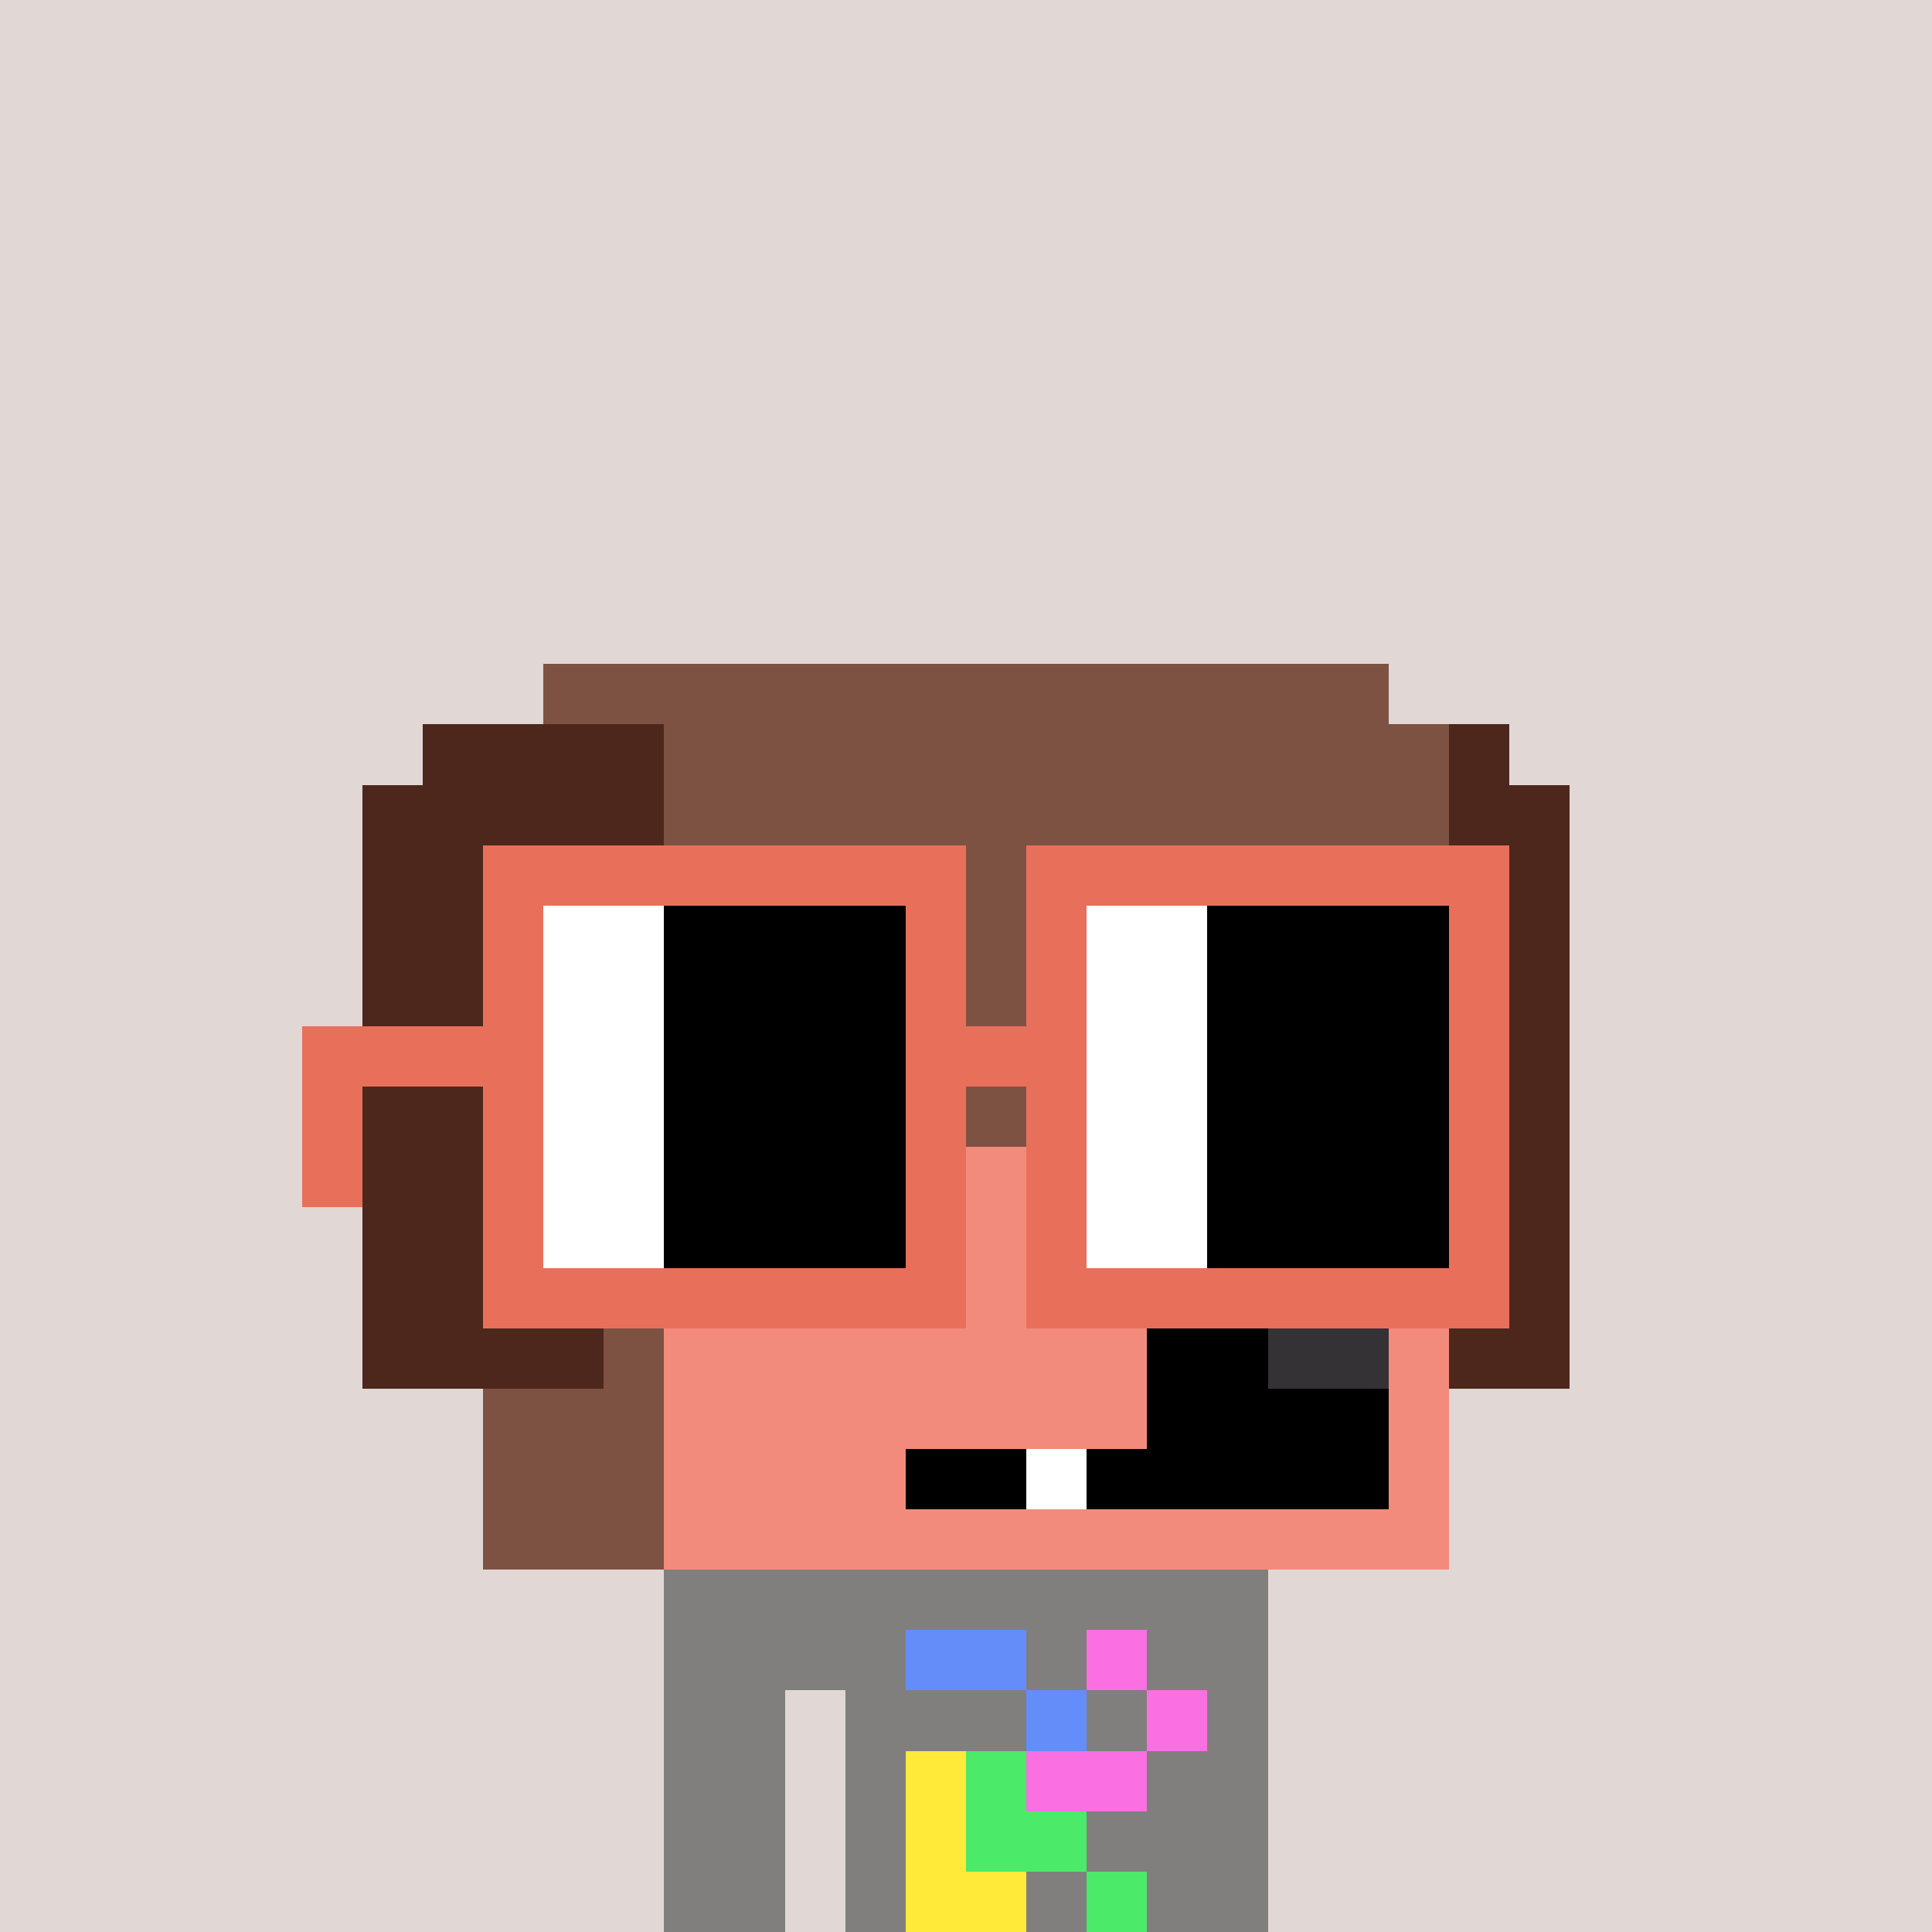 <svg width="320" height="320" viewBox="0 0 320 320" xmlns="http://www.w3.org/2000/svg" shape-rendering="crispEdges"><rect width="100%" height="100%" fill="#e1d7d5" /><rect width="100" height="10" x="110" y="260" fill="#807f7e" /><rect width="100" height="10" x="110" y="270" fill="#807f7e" /><rect width="20" height="10" x="110" y="280" fill="#807f7e" /><rect width="70" height="10" x="140" y="280" fill="#807f7e" /><rect width="20" height="10" x="110" y="290" fill="#807f7e" /><rect width="70" height="10" x="140" y="290" fill="#807f7e" /><rect width="20" height="10" x="110" y="300" fill="#807f7e" /><rect width="70" height="10" x="140" y="300" fill="#807f7e" /><rect width="20" height="10" x="110" y="310" fill="#807f7e" /><rect width="70" height="10" x="140" y="310" fill="#807f7e" /><rect width="20" height="10" x="150" y="270" fill="#648df9" /><rect width="10" height="10" x="180" y="270" fill="#fa6fe2" /><rect width="10" height="10" x="170" y="280" fill="#648df9" /><rect width="10" height="10" x="190" y="280" fill="#fa6fe2" /><rect width="10" height="10" x="150" y="290" fill="#ffe939" /><rect width="10" height="10" x="160" y="290" fill="#4bea69" /><rect width="20" height="10" x="170" y="290" fill="#fa6fe2" /><rect width="10" height="10" x="150" y="300" fill="#ffe939" /><rect width="20" height="10" x="160" y="300" fill="#4bea69" /><rect width="20" height="10" x="150" y="310" fill="#ffe939" /><rect width="10" height="10" x="180" y="310" fill="#4bea69" /><rect width="140" height="10" x="90" y="110" fill="#7e5243" /><rect width="40" height="10" x="70" y="120" fill="#4d271b" /><rect width="130" height="10" x="110" y="120" fill="#7e5243" /><rect width="10" height="10" x="240" y="120" fill="#4d271b" /><rect width="50" height="10" x="60" y="130" fill="#4d271b" /><rect width="130" height="10" x="110" y="130" fill="#7e5243" /><rect width="20" height="10" x="240" y="130" fill="#4d271b" /><rect width="40" height="10" x="60" y="140" fill="#4d271b" /><rect width="140" height="10" x="100" y="140" fill="#7e5243" /><rect width="20" height="10" x="240" y="140" fill="#4d271b" /><rect width="40" height="10" x="60" y="150" fill="#4d271b" /><rect width="140" height="10" x="100" y="150" fill="#7e5243" /><rect width="20" height="10" x="240" y="150" fill="#4d271b" /><rect width="40" height="10" x="60" y="160" fill="#4d271b" /><rect width="140" height="10" x="100" y="160" fill="#7e5243" /><rect width="20" height="10" x="240" y="160" fill="#4d271b" /><rect width="40" height="10" x="60" y="170" fill="#4d271b" /><rect width="140" height="10" x="100" y="170" fill="#7e5243" /><rect width="20" height="10" x="240" y="170" fill="#4d271b" /><rect width="40" height="10" x="60" y="180" fill="#4d271b" /><rect width="140" height="10" x="100" y="180" fill="#7e5243" /><rect width="20" height="10" x="240" y="180" fill="#4d271b" /><rect width="40" height="10" x="60" y="190" fill="#4d271b" /><rect width="40" height="10" x="100" y="190" fill="#7e5243" /><rect width="60" height="10" x="140" y="190" fill="#f38b7c" /><rect width="40" height="10" x="200" y="190" fill="#7e5243" /><rect width="20" height="10" x="240" y="190" fill="#4d271b" /><rect width="40" height="10" x="60" y="200" fill="#4d271b" /><rect width="40" height="10" x="100" y="200" fill="#7e5243" /><rect width="60" height="10" x="140" y="200" fill="#f38b7c" /><rect width="40" height="10" x="200" y="200" fill="#7e5243" /><rect width="20" height="10" x="240" y="200" fill="#4d271b" /><rect width="40" height="10" x="60" y="210" fill="#4d271b" /><rect width="30" height="10" x="100" y="210" fill="#7e5243" /><rect width="80" height="10" x="130" y="210" fill="#f38b7c" /><rect width="30" height="10" x="210" y="210" fill="#7e5243" /><rect width="20" height="10" x="240" y="210" fill="#4d271b" /><rect width="40" height="10" x="60" y="220" fill="#4d271b" /><rect width="10" height="10" x="100" y="220" fill="#7e5243" /><rect width="80" height="10" x="110" y="220" fill="#f38b7c" /><rect width="20" height="10" x="190" y="220" fill="#000000" /><rect width="20" height="10" x="210" y="220" fill="#343235" /><rect width="10" height="10" x="230" y="220" fill="#f38b7c" /><rect width="20" height="10" x="240" y="220" fill="#4d271b" /><rect width="30" height="10" x="80" y="230" fill="#7e5243" /><rect width="80" height="10" x="110" y="230" fill="#f38b7c" /><rect width="40" height="10" x="190" y="230" fill="#000000" /><rect width="10" height="10" x="230" y="230" fill="#f38b7c" /><rect width="30" height="10" x="80" y="240" fill="#7e5243" /><rect width="40" height="10" x="110" y="240" fill="#f38b7c" /><rect width="20" height="10" x="150" y="240" fill="#000000" /><rect width="10" height="10" x="170" y="240" fill="#ffffff" /><rect width="50" height="10" x="180" y="240" fill="#000000" /><rect width="10" height="10" x="230" y="240" fill="#f38b7c" /><rect width="30" height="10" x="80" y="250" fill="#7e5243" /><rect width="130" height="10" x="110" y="250" fill="#f38b7c" /><rect width="80" height="10" x="80" y="140" fill="#e8705b" /><rect width="80" height="10" x="170" y="140" fill="#e8705b" /><rect width="10" height="10" x="80" y="150" fill="#e8705b" /><rect width="20" height="10" x="90" y="150" fill="#ffffff" /><rect width="40" height="10" x="110" y="150" fill="#000000" /><rect width="10" height="10" x="150" y="150" fill="#e8705b" /><rect width="10" height="10" x="170" y="150" fill="#e8705b" /><rect width="20" height="10" x="180" y="150" fill="#ffffff" /><rect width="40" height="10" x="200" y="150" fill="#000000" /><rect width="10" height="10" x="240" y="150" fill="#e8705b" /><rect width="10" height="10" x="80" y="160" fill="#e8705b" /><rect width="20" height="10" x="90" y="160" fill="#ffffff" /><rect width="40" height="10" x="110" y="160" fill="#000000" /><rect width="10" height="10" x="150" y="160" fill="#e8705b" /><rect width="10" height="10" x="170" y="160" fill="#e8705b" /><rect width="20" height="10" x="180" y="160" fill="#ffffff" /><rect width="40" height="10" x="200" y="160" fill="#000000" /><rect width="10" height="10" x="240" y="160" fill="#e8705b" /><rect width="40" height="10" x="50" y="170" fill="#e8705b" /><rect width="20" height="10" x="90" y="170" fill="#ffffff" /><rect width="40" height="10" x="110" y="170" fill="#000000" /><rect width="30" height="10" x="150" y="170" fill="#e8705b" /><rect width="20" height="10" x="180" y="170" fill="#ffffff" /><rect width="40" height="10" x="200" y="170" fill="#000000" /><rect width="10" height="10" x="240" y="170" fill="#e8705b" /><rect width="10" height="10" x="50" y="180" fill="#e8705b" /><rect width="10" height="10" x="80" y="180" fill="#e8705b" /><rect width="20" height="10" x="90" y="180" fill="#ffffff" /><rect width="40" height="10" x="110" y="180" fill="#000000" /><rect width="10" height="10" x="150" y="180" fill="#e8705b" /><rect width="10" height="10" x="170" y="180" fill="#e8705b" /><rect width="20" height="10" x="180" y="180" fill="#ffffff" /><rect width="40" height="10" x="200" y="180" fill="#000000" /><rect width="10" height="10" x="240" y="180" fill="#e8705b" /><rect width="10" height="10" x="50" y="190" fill="#e8705b" /><rect width="10" height="10" x="80" y="190" fill="#e8705b" /><rect width="20" height="10" x="90" y="190" fill="#ffffff" /><rect width="40" height="10" x="110" y="190" fill="#000000" /><rect width="10" height="10" x="150" y="190" fill="#e8705b" /><rect width="10" height="10" x="170" y="190" fill="#e8705b" /><rect width="20" height="10" x="180" y="190" fill="#ffffff" /><rect width="40" height="10" x="200" y="190" fill="#000000" /><rect width="10" height="10" x="240" y="190" fill="#e8705b" /><rect width="10" height="10" x="80" y="200" fill="#e8705b" /><rect width="20" height="10" x="90" y="200" fill="#ffffff" /><rect width="40" height="10" x="110" y="200" fill="#000000" /><rect width="10" height="10" x="150" y="200" fill="#e8705b" /><rect width="10" height="10" x="170" y="200" fill="#e8705b" /><rect width="20" height="10" x="180" y="200" fill="#ffffff" /><rect width="40" height="10" x="200" y="200" fill="#000000" /><rect width="10" height="10" x="240" y="200" fill="#e8705b" /><rect width="80" height="10" x="80" y="210" fill="#e8705b" /><rect width="80" height="10" x="170" y="210" fill="#e8705b" /></svg>